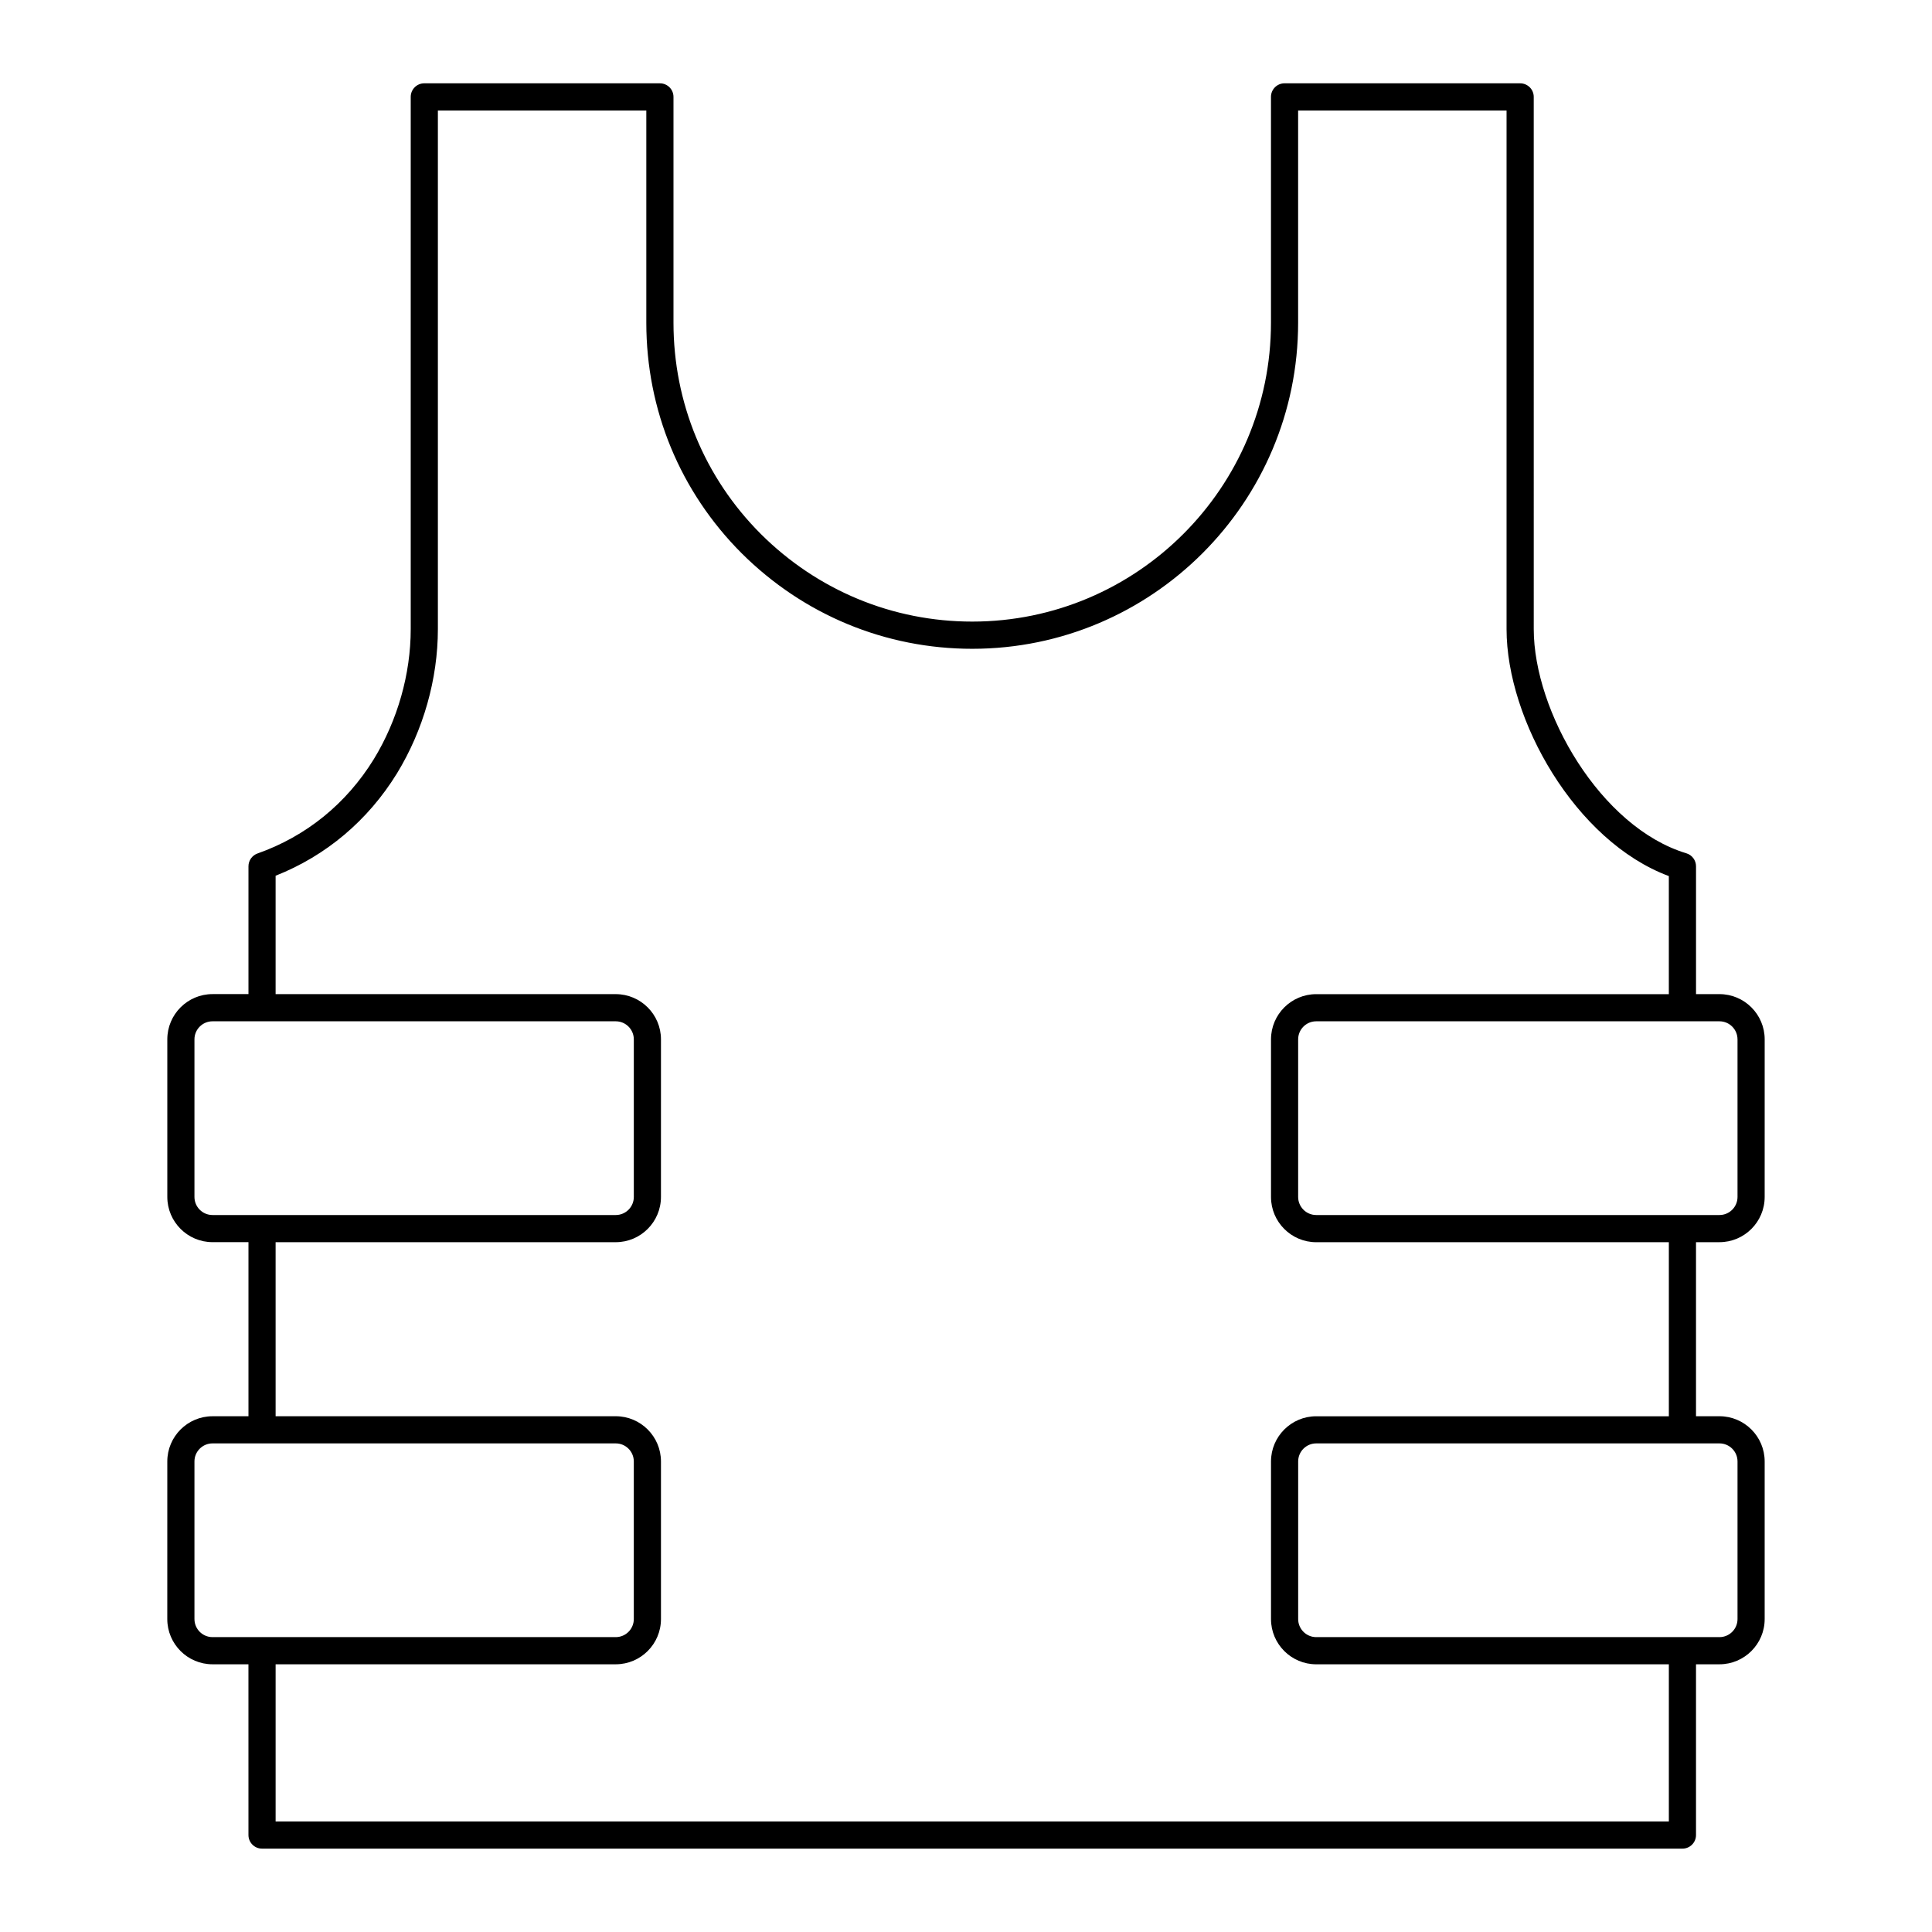<?xml version="1.0" encoding="UTF-8"?>
<!-- Uploaded to: ICON Repo, www.svgrepo.com, Generator: ICON Repo Mixer Tools -->
<svg fill="#000000" width="800px" height="800px" version="1.1" viewBox="144 144 512 512" xmlns="http://www.w3.org/2000/svg">
 <path d="m200.32 519.32c-6.609 0-11.984 5.375-11.984 11.984l-0.004 41.762c0 6.609 5.375 11.988 11.984 11.988h9.523l0.004 45.254c0 1.988 1.609 3.598 3.598 3.598h376.42c1.988 0 3.598-1.609 3.598-3.598v-45.254h6.211c6.609 0 11.984-5.375 11.984-11.988v-41.766c0-6.606-5.375-11.984-11.984-11.984h-6.211v-46.125h6.211c6.609 0 11.984-5.375 11.984-11.988l0.004-41.762c0-6.609-5.375-11.988-11.984-11.988h-6.211v-33.875c0-1.59-1.039-2.988-2.559-3.445-22.777-6.875-40.445-37.59-40.445-59.422l-0.004-141.03c0-1.988-1.609-3.598-3.598-3.598l-62.438-0.004c-1.988 0-3.598 1.609-3.598 3.598v59.844c0 43.672-35.516 79.207-79.172 79.207-21.082 0-40.973-8.242-56.004-23.199-14.938-14.938-23.164-34.832-23.164-56.008v-59.84c0-1.988-1.609-3.598-3.598-3.598l-62.438-0.004c-1.988 0-3.598 1.609-3.598 3.598v141.03c0 11.914-3.481 24.168-9.789 34.492-7.273 11.797-17.93 20.438-30.809 24.98-1.438 0.508-2.402 1.871-2.402 3.394v33.875h-9.523c-6.609 0-11.984 5.375-11.984 11.988v41.762c0 6.609 5.375 11.988 11.984 11.988h9.523v46.129zm-4.789 53.746v-41.766c0-2.641 2.148-4.785 4.789-4.785h13.086c0.012 0 0.023 0.008 0.035 0.008 0.012 0 0.023-0.008 0.035-0.008h93.699c2.641 0 4.789 2.148 4.789 4.785v41.766c0 2.644-2.148 4.789-4.789 4.789h-93.648c-0.031 0-0.055-0.016-0.086-0.016s-0.055 0.016-0.086 0.016h-13.035c-2.641 0-4.789-2.144-4.789-4.789zm408.93-41.762v41.762c0 2.644-2.148 4.789-4.789 4.789h-9.723c-0.031 0-0.055-0.016-0.086-0.016s-0.055 0.016-0.086 0.016h-96.961c-2.641 0-4.789-2.148-4.789-4.789v-41.766c0-2.641 2.148-4.785 4.789-4.785h97.012c0.012 0 0.023 0.008 0.035 0.008s0.023-0.008 0.035-0.008h9.773c2.644 0 4.789 2.148 4.789 4.789zm0-111.86v41.762c0 2.644-2.148 4.789-4.789 4.789h-106.86c-2.641 0-4.789-2.148-4.789-4.789v-41.762c0-2.644 2.148-4.789 4.789-4.789h106.86c2.641 0 4.785 2.148 4.785 4.789zm-408.93 41.762v-41.762c0-2.644 2.148-4.789 4.789-4.789h106.86c2.641 0 4.789 2.148 4.789 4.789v41.762c0 2.644-2.148 4.789-4.789 4.789h-106.86c-2.641 0-4.789-2.144-4.789-4.789zm21.508 11.988h90.137c6.609 0 11.984-5.375 11.984-11.988l0.004-41.762c0-6.609-5.375-11.988-11.984-11.988l-90.141 0.004v-31.379c13.375-5.293 24.449-14.621 32.148-27.105 7-11.449 10.855-25.035 10.855-38.258v-137.43h55.238v56.246c0 23.098 8.977 44.801 25.281 61.102 16.395 16.312 38.09 25.301 61.086 25.301 47.625 0 86.367-38.758 86.367-86.402v-56.246h55.238v137.43c0 23.992 18.223 56.23 43.004 65.449v31.293h-93.445c-6.609 0-11.984 5.375-11.984 11.988v41.762c0 6.609 5.375 11.988 11.984 11.988h93.449v46.129l-93.449-0.004c-6.609 0-11.984 5.375-11.984 11.984v41.762c0 6.609 5.375 11.988 11.984 11.988h93.449v41.652h-369.22v-41.656h90.137c6.609 0 11.984-5.375 11.984-11.988v-41.766c0-6.606-5.375-11.984-11.984-11.984l-90.137 0.008z"/>
</svg>